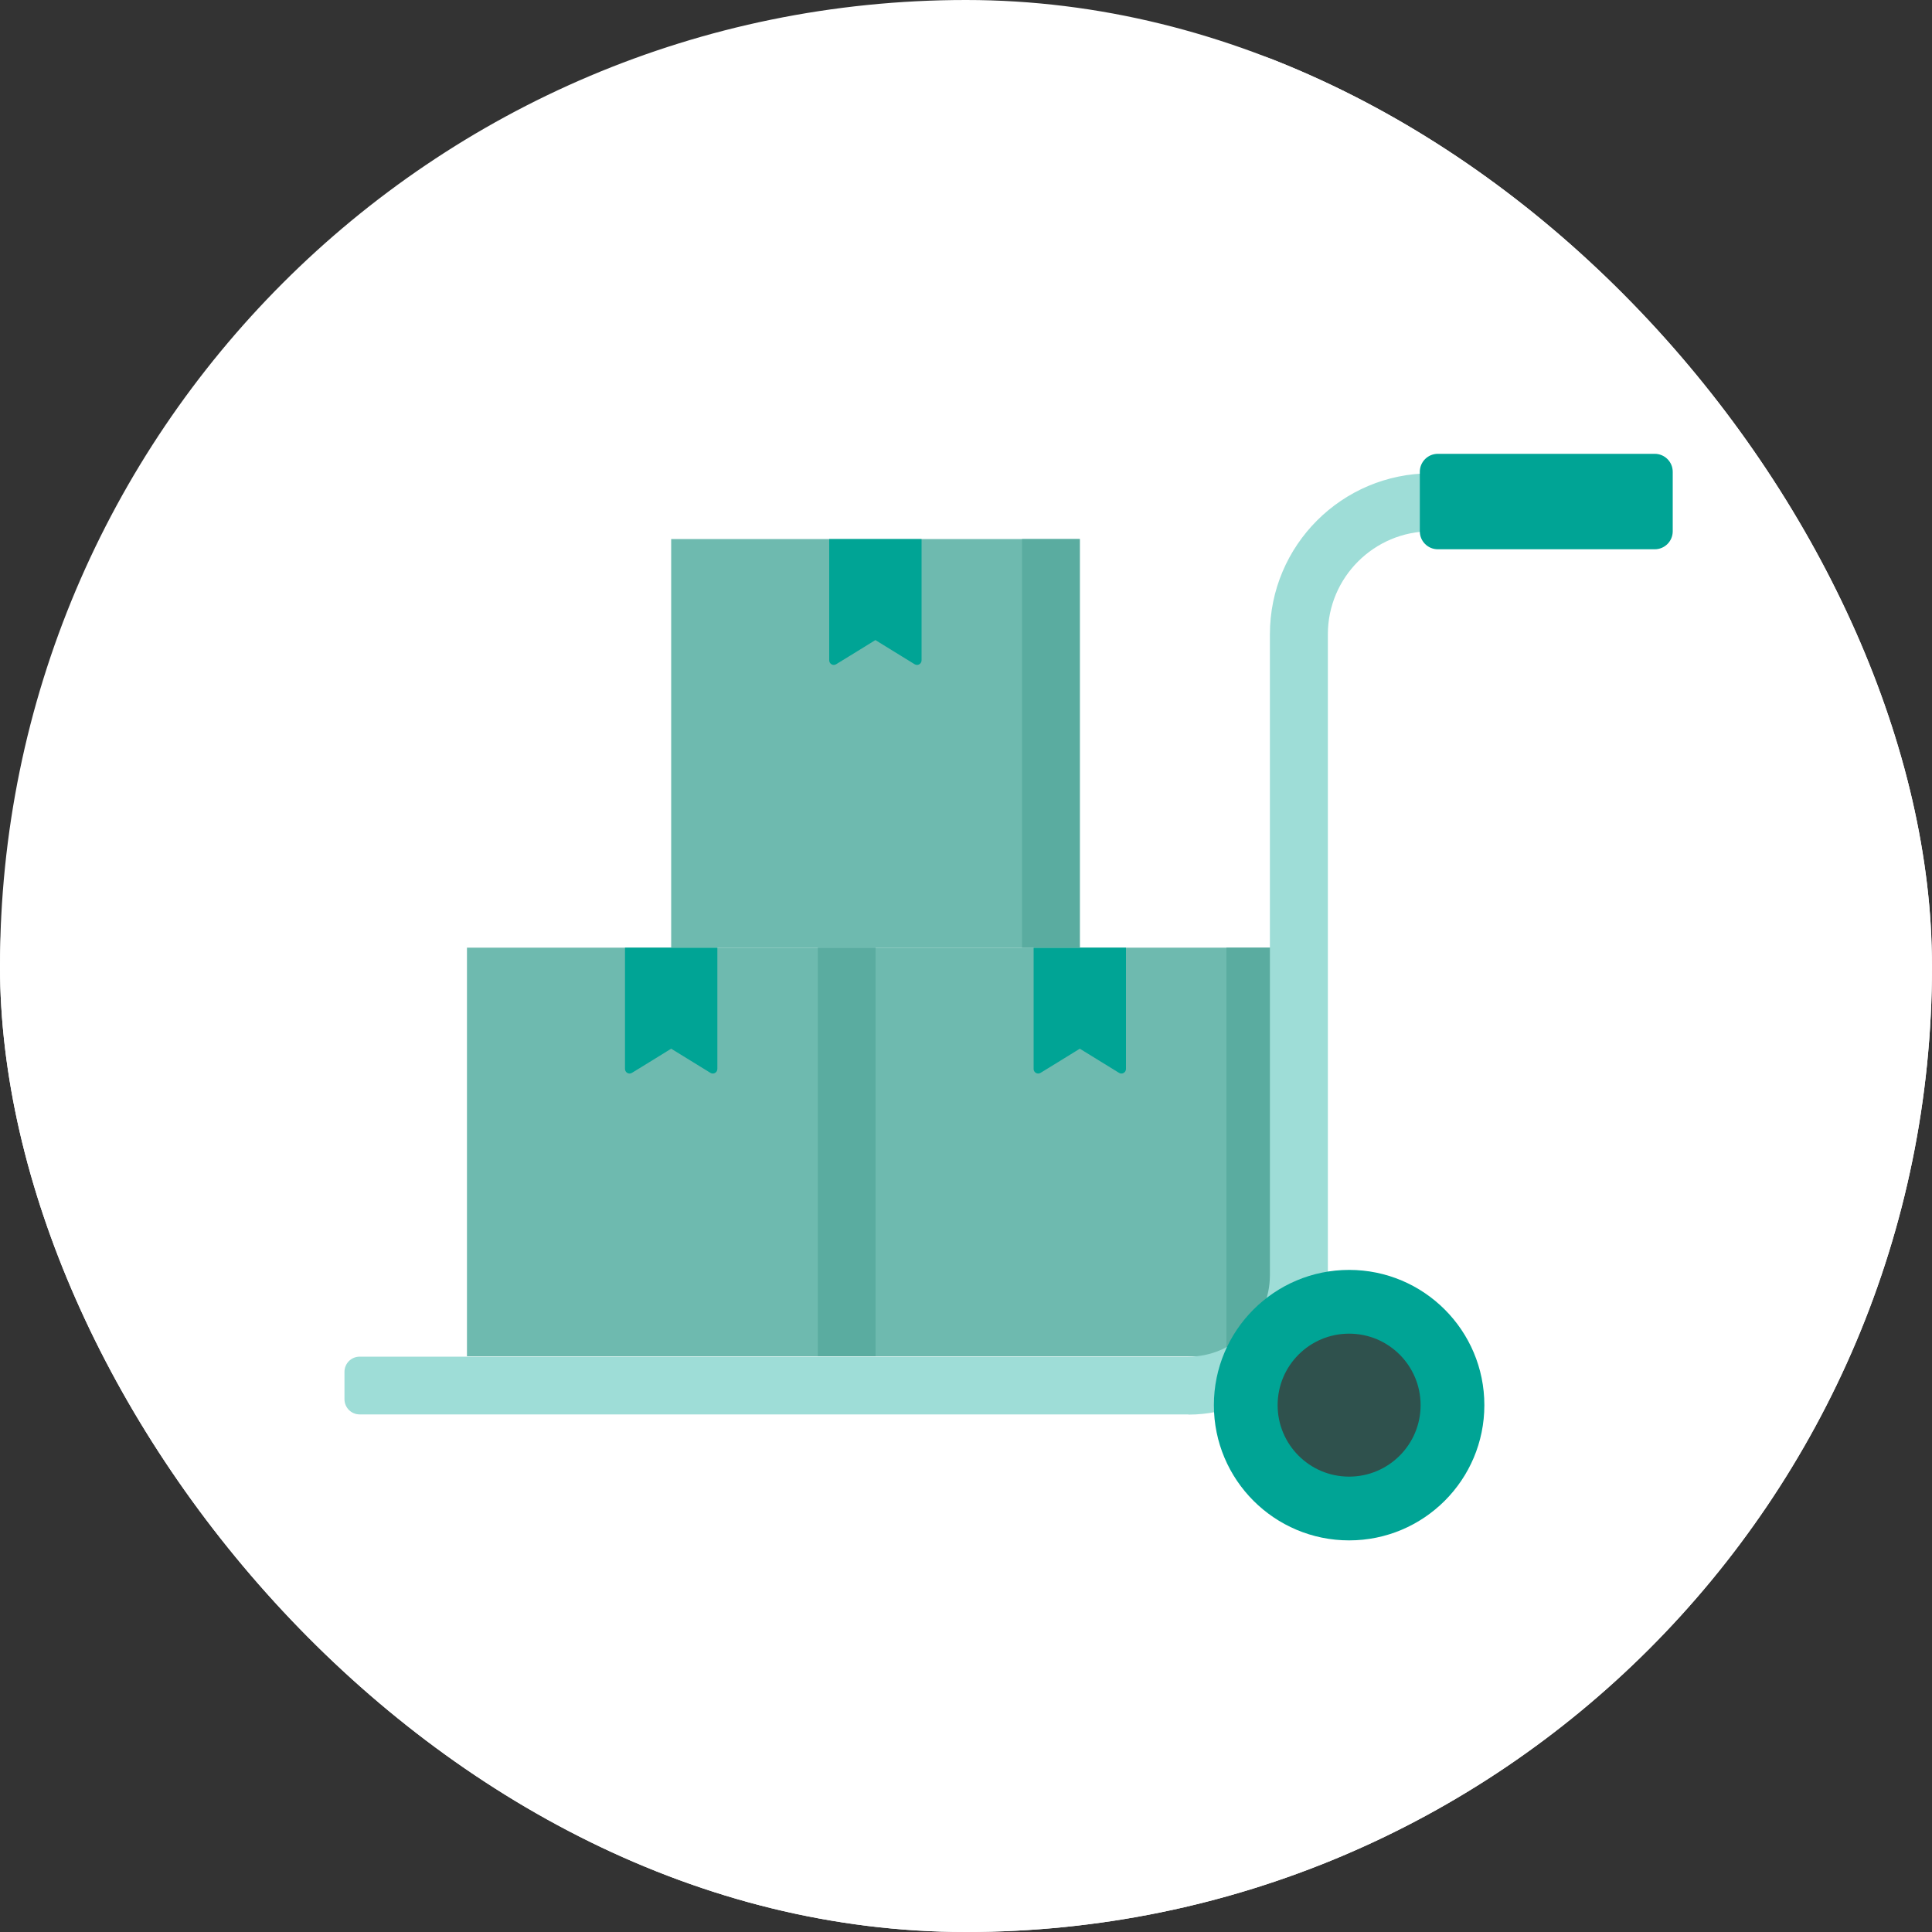 <svg width="100" height="100" viewBox="0 0 100 100" fill="none" xmlns="http://www.w3.org/2000/svg">
<rect x="0" y="0" width="100" height="100" fill="#333333" stroke="none"/>
<g clip-path="url(#clip0_1973_5279)">
<rect width="100" height="100" rx="50" fill="white"/>
<path d="M50 100.5C77.614 100.5 100 78.114 100 50.5C100 22.886 77.614 0.5 50 0.5C22.386 0.5 0 22.886 0 50.5C0 78.114 22.386 100.5 50 100.5Z" fill="white"/>
<path d="M45.32 49.05H24.17V70.2H45.32V49.05Z" fill="#6EBAAF"/>
<path d="M37.14 49.05H32.35V55.33C32.35 55.51 32.55 55.63 32.71 55.53C33.39 55.11 34.07 54.7 34.74 54.28L36.77 55.53C36.93 55.63 37.13 55.51 37.13 55.33V49.05H37.14Z" fill="#00A495"/>
<path d="M45.32 49.05H42.33V70.2H45.32V49.05Z" fill="#5AACA0"/>
<path d="M66.47 49.05H45.32V70.2H66.47V49.05Z" fill="#6EBAAF"/>
<path d="M58.29 49.05H53.5V55.33C53.5 55.51 53.7 55.63 53.86 55.53C54.54 55.11 55.22 54.7 55.89 54.28L57.92 55.53C58.08 55.63 58.28 55.51 58.28 55.33V49.05H58.29Z" fill="#00A495"/>
<path d="M66.471 49.05H63.48V70.2H66.471V49.05Z" fill="#5AACA0"/>
<path d="M55.89 27.9H34.74V49.05H55.89V27.9Z" fill="#6EBAAF"/>
<path d="M47.71 27.9H42.92V34.18C42.92 34.36 43.12 34.48 43.28 34.38C43.96 33.96 44.64 33.55 45.31 33.13L47.34 34.38C47.5 34.48 47.7 34.36 47.7 34.18V27.9H47.71Z" fill="#00A495"/>
<path d="M55.89 27.9H52.9V49.05H55.89V27.9Z" fill="#5AACA0"/>
<path d="M61.51 73.21H18.62C18.18 73.21 17.83 72.86 17.83 72.42V71.01C17.83 70.57 18.18 70.22 18.62 70.22H61.51C63.84 70.22 65.73 68.33 65.73 66V32.83C65.73 28.23 69.46 24.5 74.06 24.5H79.23C79.68 24.5 80.04 24.86 80.04 25.31V26.69C80.04 27.14 79.68 27.5 79.23 27.5H74.06C71.12 27.5 68.73 29.89 68.73 32.83V66C68.73 69.99 65.5 73.22 61.51 73.22V73.21Z" fill="#9EDDD7"/>
<path d="M69.83 79.73C73.696 79.73 76.83 76.596 76.83 72.73C76.83 68.864 73.696 65.73 69.83 65.73C65.964 65.73 62.83 68.864 62.83 72.73C62.83 76.596 65.964 79.73 69.83 79.73Z" fill="#00A495"/>
<path d="M69.83 76.43C71.873 76.43 73.53 74.773 73.53 72.73C73.53 70.686 71.873 69.03 69.83 69.03C67.786 69.03 66.13 70.686 66.13 72.73C66.13 74.773 67.786 76.43 69.83 76.43Z" fill="#2F514D"/>
<path d="M85.65 23.49H74.42C73.907 23.49 73.49 23.906 73.49 24.42V27.5C73.49 28.014 73.907 28.43 74.42 28.43H85.65C86.164 28.43 86.58 28.014 86.58 27.5V24.42C86.58 23.906 86.164 23.49 85.65 23.49Z" fill="#00A495"/>
</g>
<defs>
<clipPath id="clip0_1973_5279">
<rect width="100" height="100" rx="50" fill="white"/>
</clipPath>
</defs>
</svg>
